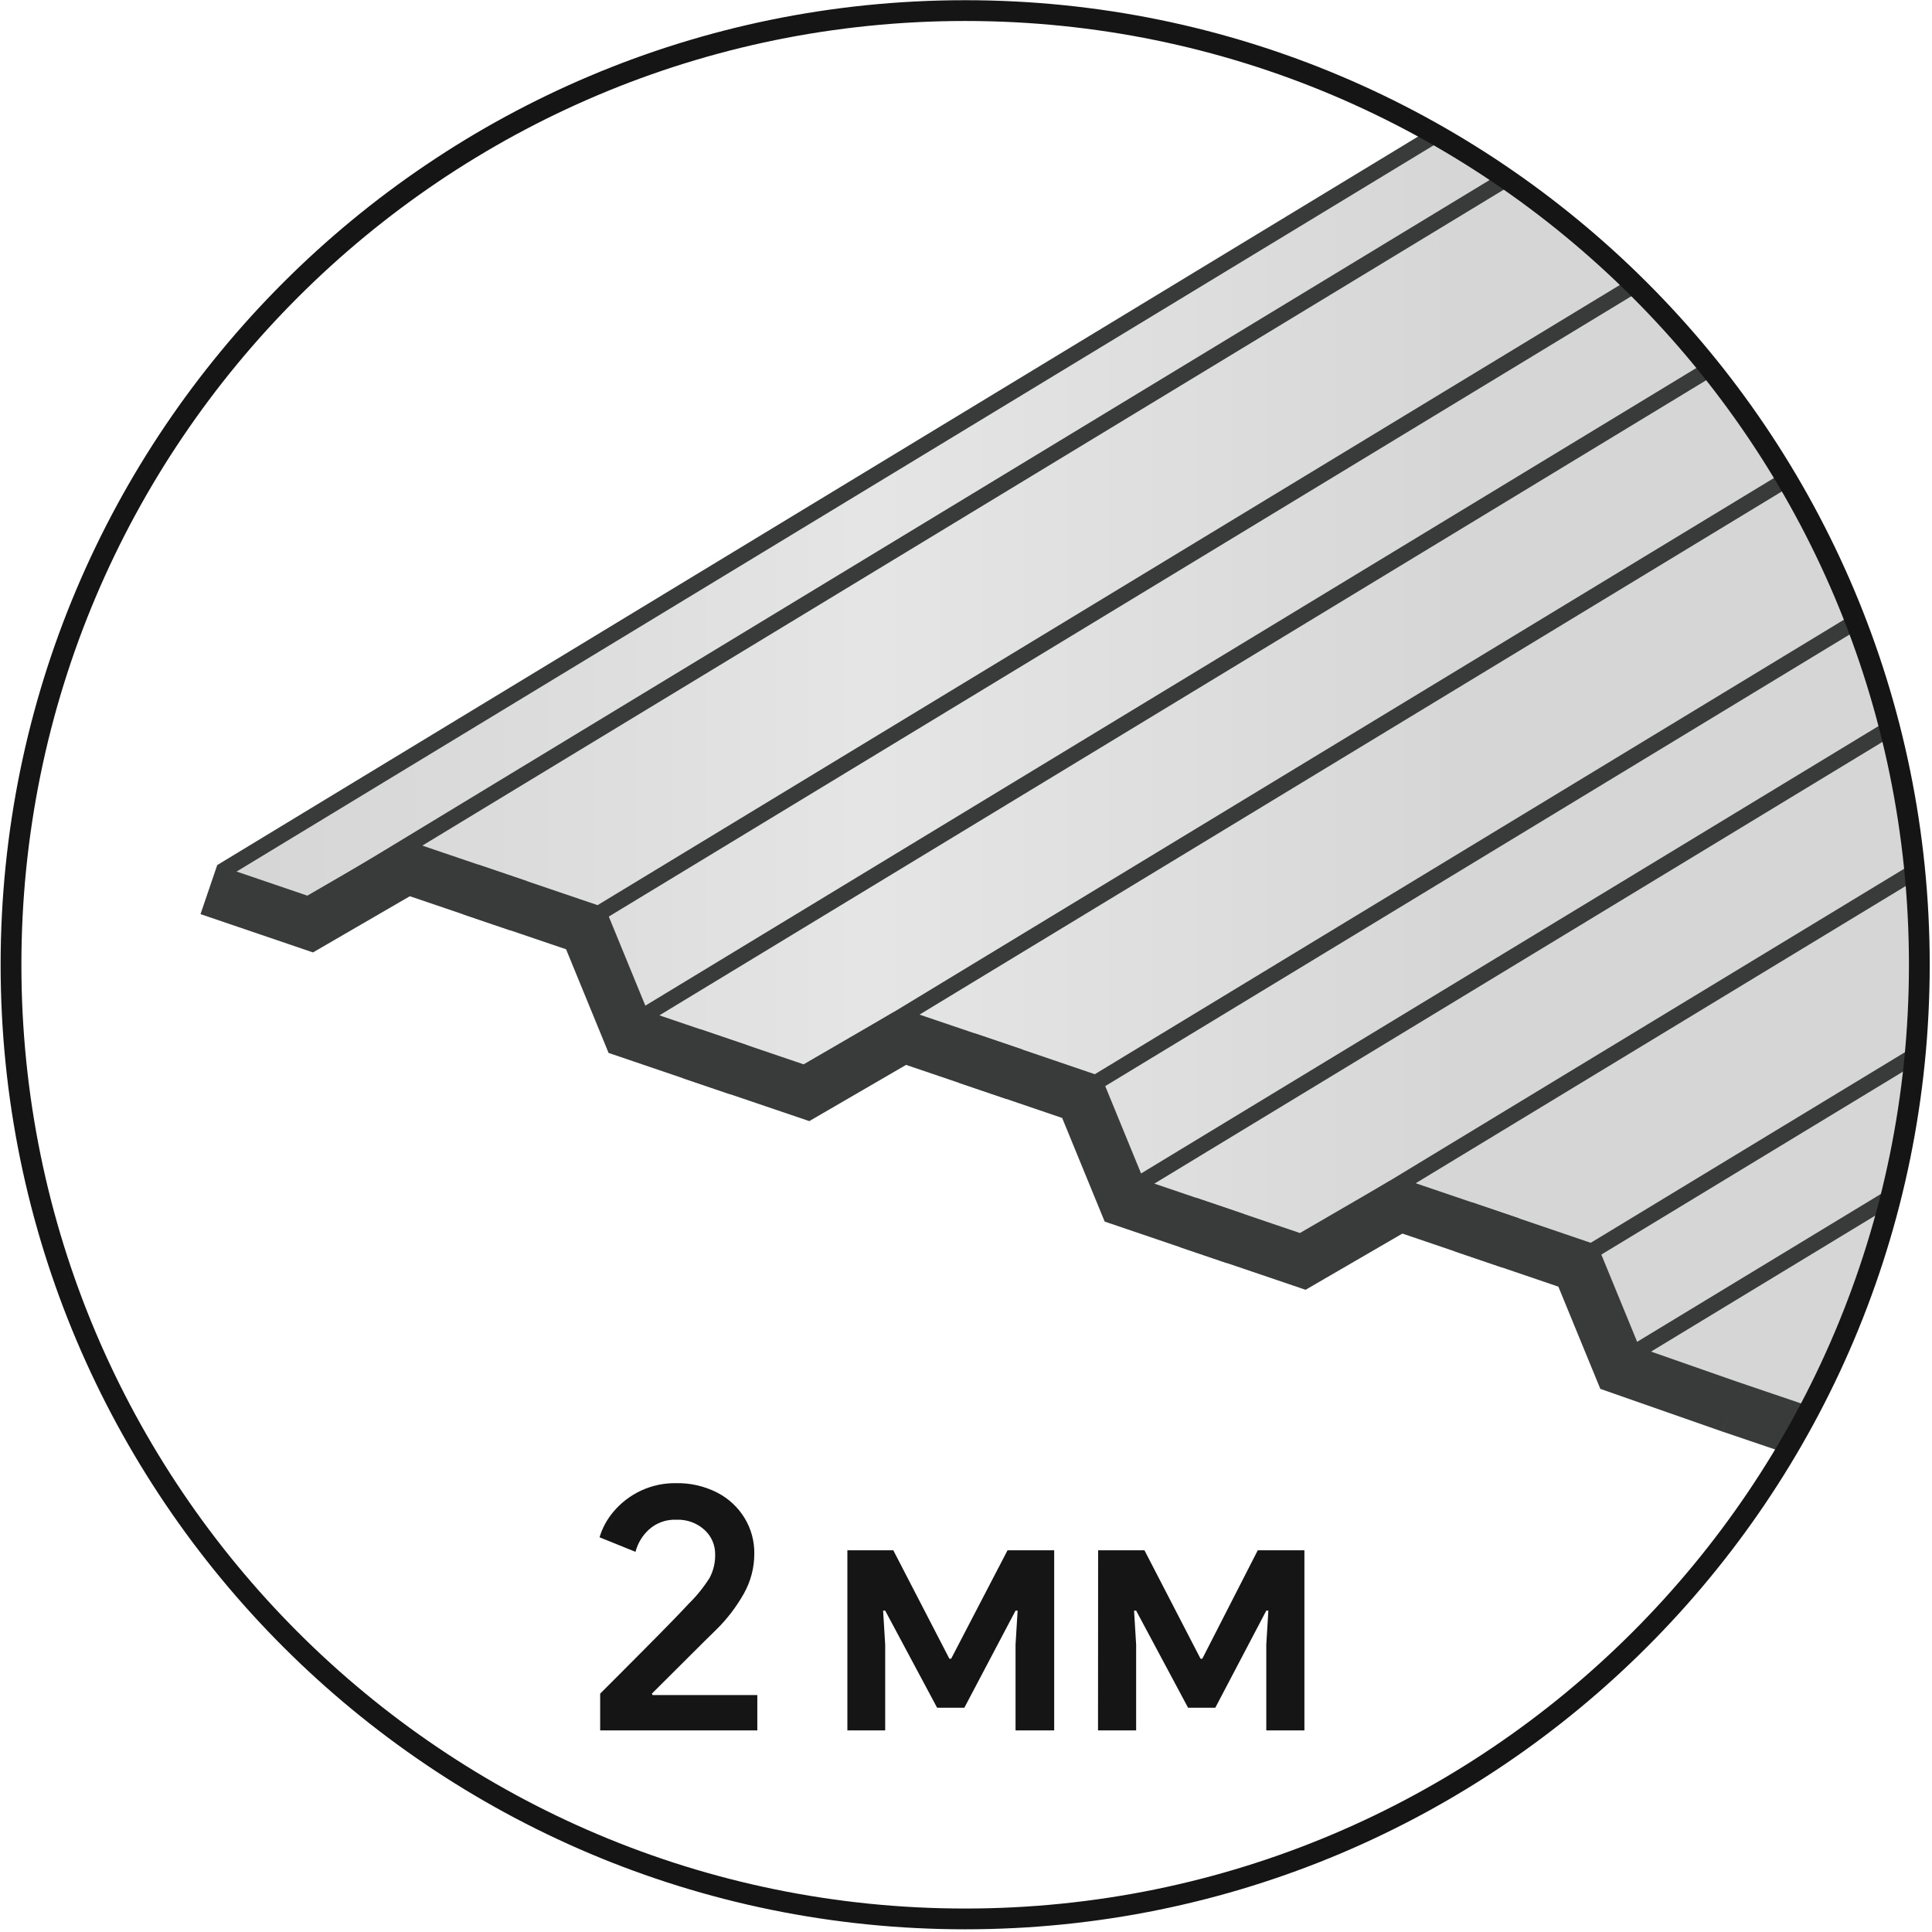 <svg width="186" height="186" viewBox="0 0 186 186" fill="none" xmlns="http://www.w3.org/2000/svg">
<g clip-path="url(#clip0_174_681)">
<path opacity="0.53" d="M173.37 137.25C186.29 119.66 187.95 88.98 180.21 63.25C170.21 30 138.09 13.03 138.09 13.03L21.37 84.03L29.82 89.09L39.51 83.8L56.34 89.53L60.4 99.13L78 105.89L87.72 100.25L104.06 105.8L108.44 116.08L124.64 121.38L135.48 116.48L151.87 122L155.95 131.71L172.45 137.24" fill="url(#paint0_linear_174_681)"/>
<path d="M171.87 46.24L76.86 103.88" stroke="#393A3A" stroke-width="1.5" stroke-miterlimit="10"/>
<path d="M178.79 59.77L103.81 105.26" stroke="#393A3A" stroke-width="1.5" stroke-miterlimit="10"/>
<path d="M182.07 70.04L107.63 115.2" stroke="#393A3A" stroke-width="1.5" stroke-miterlimit="10"/>
<path d="M184.3 83.92L124.7 120.07" stroke="#393A3A" stroke-width="1.5" stroke-miterlimit="10"/>
<path d="M184.76 101.35L151.85 121.31" stroke="#393A3A" stroke-width="1.5" stroke-miterlimit="10"/>
<path d="M182.42 115.01L155.68 131.23" stroke="#393A3A" stroke-width="1.5" stroke-miterlimit="10"/>
<path d="M138.09 13.07L21.31 83.92" stroke="#393A3A" stroke-width="1.5" stroke-miterlimit="10"/>
<path d="M145.3 17.06L29.09 87.55" stroke="#393A3A" stroke-width="1.5" stroke-miterlimit="10"/>
<path d="M157.37 27.45L55.6 89.19" stroke="#393A3A" stroke-width="1.5" stroke-miterlimit="10"/>
<path d="M164.69 35.47L59.78 99.12" stroke="#393A3A" stroke-width="1.5" stroke-miterlimit="10"/>
<path d="M38.6 83.35L49.9 87.19" stroke="#393A3A" stroke-width="5" stroke-miterlimit="10"/>
<path d="M20.11 85.64L29.86 88.96L39.91 83.13" stroke="#393A3A" stroke-width="5" stroke-miterlimit="10"/>
<path d="M45.34 85.64L56.38 89.39L60.9 100.41" stroke="#393A3A" stroke-width="5" stroke-miterlimit="10"/>
<path d="M86.46 99.62L97.66 103.42" stroke="#393A3A" stroke-width="5" stroke-miterlimit="10"/>
<path d="M93.1 101.87L104.14 105.63L108.66 116.65" stroke="#393A3A" stroke-width="5" stroke-miterlimit="10"/>
<path d="M134.16 115.83L145.43 119.66" stroke="#393A3A" stroke-width="5" stroke-miterlimit="10"/>
<path d="M140.87 118.11L151.91 121.87L156.38 132.76" stroke="#393A3A" stroke-width="5" stroke-miterlimit="10"/>
<path d="M59.39 99L71.15 103" stroke="#393A3A" stroke-width="5" stroke-miterlimit="10"/>
<path d="M66.6 101.45L77.64 105.2L87.3 99.59" stroke="#393A3A" stroke-width="5" stroke-miterlimit="10"/>
<path d="M154.89 131.35L166.69 135.48" stroke="#393A3A" stroke-width="5" stroke-miterlimit="10"/>
<path d="M173.18 137.68L166.64 135.46" stroke="#393A3A" stroke-width="5" stroke-miterlimit="10"/>
<path d="M107.16 115.24L118.93 119.24" stroke="#393A3A" stroke-width="5" stroke-miterlimit="10"/>
<path d="M114.38 117.69L125.42 121.44L135.08 115.83" stroke="#393A3A" stroke-width="5" stroke-miterlimit="10"/>
<path d="M92.92 184.74C143.652 184.74 184.78 143.613 184.78 92.88C184.78 42.147 143.652 1.02 92.92 1.02C42.187 1.02 1.06 42.147 1.06 92.88C1.06 143.613 42.187 184.74 92.92 184.74Z" stroke="#151515" stroke-width="2" stroke-miterlimit="10"/>
<path d="M57.78 163.05C58.51 162.33 59.94 160.89 62.07 158.75C64.2 156.61 65.61 155.15 66.32 154.38C67.081 153.634 67.752 152.802 68.32 151.9C68.689 151.198 68.871 150.413 68.85 149.62C68.853 149.187 68.765 148.758 68.593 148.36C68.421 147.962 68.168 147.605 67.85 147.31C67.481 146.969 67.048 146.705 66.575 146.533C66.103 146.362 65.602 146.286 65.1 146.31C64.142 146.269 63.206 146.603 62.49 147.24C61.853 147.818 61.398 148.569 61.18 149.4L57.72 148C57.982 147.126 58.417 146.313 59 145.61C59.738 144.71 60.67 143.989 61.726 143.501C62.783 143.012 63.936 142.769 65.1 142.79C66.464 142.763 67.814 143.072 69.03 143.69C70.123 144.246 71.04 145.094 71.68 146.14C72.308 147.169 72.634 148.355 72.62 149.56C72.625 150.908 72.281 152.235 71.62 153.41C70.905 154.681 70.017 155.845 68.98 156.87C68.526 157.304 67.383 158.437 65.55 160.27L62.76 163.05L62.83 163.19H72.91V166.59H57.78V163.05Z" fill="#151515"/>
<path d="M81.58 149.25H86L91.4 159.69H91.57L97 149.25H101.49V166.59H97.77V158.33L97.97 155.06H97.77L92.84 164.41H90.22L85.22 155.06H85.02L85.22 158.33V166.59H81.58V149.25Z" fill="#151515"/>
<path d="M105.72 149.25H110.18L115.58 159.69H115.75L121.09 149.25H125.58V166.59H121.91V158.33L122.11 155.06H121.91L117 164.41H114.38L109.38 155.06H109.18L109.38 158.33V166.59H105.71L105.72 149.25Z" fill="#151515"/>
</g>
<defs>
<linearGradient id="paint0_linear_174_681" x1="21.37" y1="75.17" x2="184.87" y2="75.17" gradientUnits="userSpaceOnUse">
<stop offset="0.03" stop-color="#B2B2B2"/>
<stop offset="0.24" stop-color="#C1C1C1"/>
<stop offset="0.38" stop-color="#CECECE"/>
<stop offset="0.58" stop-color="#BFBFBF"/>
<stop offset="0.72" stop-color="#B2B2B2"/>
<stop offset="1" stop-color="#B2B2B2"/>
</linearGradient>
<clipPath id="clip0_174_681">
<rect width="185.84" height="185.76" fill="white"/>
</clipPath>
</defs>
</svg>
